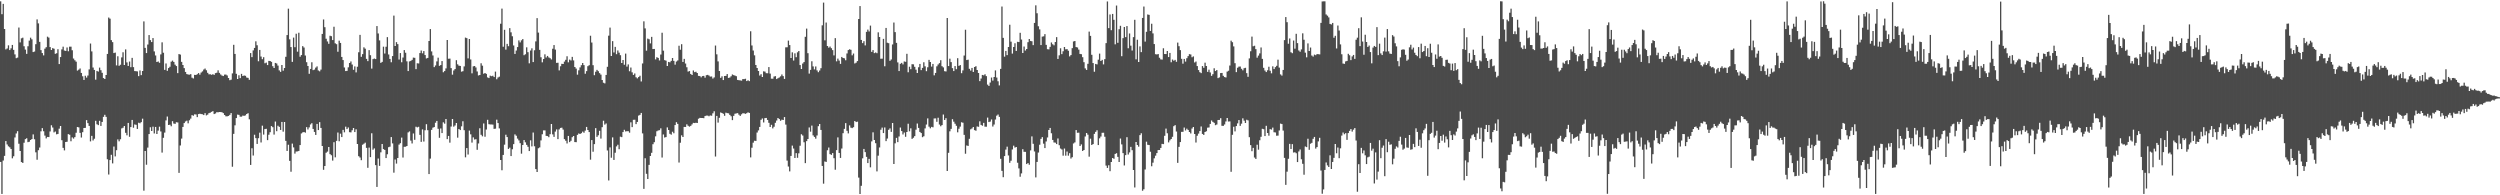 <?xml version="1.0" encoding="UTF-8"?>
<svg xmlns="http://www.w3.org/2000/svg" width="1920" height="150">
  <path d="M0 1.001h1v123.359H0zM1 10.888h1v138.077H1zM2 2.967h1v120.344H2zM3 22.253h1v97.468H3zM4 37.931h1v70.421H4zM5 37.218h1v73.723H5zM6 34.806h1v77.561H6zM7 38.442h1v74.725H7zM8 37.117h1v77.306H8zM9 34.524h1v87.068H9zM10 38.276h1v81.736H10zM11 41.788h1v63.773H11zM12 44.688h1v57.835H12zM13 44.262h1v56.495H13zM14 21.133h1v89.242H14zM15 32.571h1v83.410H15zM16 29.460h1v95.028H16zM17 28.927h1v96.195H17zM18 35.535h1v74.074H18zM19 38.077h1v68.803H19zM20 41.377h1v64.813H20zM21 35.512h1v73.672H21zM22 31.199h1v77.649H22zM23 28.931h1v78.587H23zM24 30.184h1v76.599H24zM25 39.974h1v63.263H25zM26 39.560h1v67.377H26zM27 33.969h1v83.010H27zM28 14.912h1v107.776H28zM29 17.993h1v97.367H29zM30 32.156h1v81.141H30zM31 38.501h1v62.366H31zM32 40.752h1v57.655H32zM33 42.554h1v58.274H33zM34 37.357h1v66.788H34zM35 36.267h1v70.045H35zM36 28.142h1v77.030H36zM37 28.855h1v76.402H37zM38 36.126h1v64.851H38zM39 38.403h1v57.824H39zM40 36.951h1v60.973H40zM41 37.442h1v64.216H41zM42 41.299h1v59.693H42zM43 40.895h1v62.288H43zM44 37.810h1v65.058H44zM45 49.216h1v49.593H45zM46 43.804h1v52.961H46zM47 37.924h1v69.761H47zM48 35.822h1v77.739H48zM49 38.835h1v76.691H49zM50 39.125h1v69.931H50zM51 36.477h1v72.378H51zM52 39.355h1v63.674H52zM53 35.837h1v67.639H53zM54 35.822h1v72.646H54zM55 38.619h1v66.880H55zM56 44.978h1v61.448H56zM57 46.283h1v59.010H57zM58 47.342h1v54.577H58zM59 54.209h1v43.340H59zM60 53.502h1v44.354H60zM61 52.589h1v49.464H61zM62 55.994h1v49.627H62zM63 58.593h1v42.959H63zM64 61.368h1v36.947H64zM65 58.141h1v40.050H65zM66 59.618h1v32.627H66zM67 58.025h1v36.560H67zM68 53.311h1v43.407H68zM69 33.436h1v75.178H69zM70 39.455h1v64.868H70zM71 51.887h1v55.968H71zM72 53.697h1v52.832H72zM73 61.164h1v31.636H73zM74 54.488h1v40.950H74zM75 54.989h1v41.095H75zM76 51.943h1v40.852H76zM77 53.895h1v42.834H77zM78 55.896h1v37.741H78zM79 59.960h1v29.790H79zM80 60.651h1v27.537H80zM81 57.576h1v32.195H81zM82 41.440h1v80.862H82zM83 13.486h1v120.547H83zM84 14.359h1v108.552H84zM85 30.822h1v88.074H85zM86 32.353h1v93.121H86zM87 40.733h1v71.817H87zM88 40.377h1v79.714H88zM89 50.249h1v65.128H89zM90 43.190h1v63.878H90zM91 50.531h1v58.032H91zM92 49.724h1v57.207H92zM93 44.092h1v54.514H93zM94 40.151h1v57.951H94zM95 49.901h1v46.886H95zM96 37.923h1v64.090H96zM97 47.913h1v56.022H97zM98 50.646h1v43.766H98zM99 47.268h1v57.798H99zM100 51.632h1v45.977H100zM101 44.455h1v47.658H101zM102 51.560h1v46.552H102zM103 54.584h1v40.995H103zM104 54.695h1v41.137H104zM105 54.845h1v44.176H105zM106 58.446h1v35.838H106zM107 54.093h1v40.571H107zM108 57.707h1v36.087H108zM109 54.525h1v36.587H109zM110 16.418h1v130.010H110zM111 36.774h1v79.186H111zM112 40.758h1v85.733H112zM113 34.207h1v79.127H113zM114 26.945h1v76.005H114zM115 30.841h1v66.891H115zM116 32.295h1v68.312H116zM117 29.235h1v68.038H117zM118 39.450h1v63.039H118zM119 42.612h1v54.885H119zM120 47.636h1v55.296H120zM121 47.229h1v53.085H121zM122 48.213h1v49.052H122zM123 41.781h1v59.174H123zM124 32.522h1v84.662H124zM125 40.517h1v65.310H125zM126 53.683h1v48.162H126zM127 48.752h1v43.694H127zM128 54.398h1v35.091H128zM129 52.273h1v43.748H129zM130 51.237h1v44.522H130zM131 47.383h1v49.574H131zM132 46.563h1v46.505H132zM133 47.584h1v47.266H133zM134 49.689h1v45.418H134zM135 50.735h1v43.139H135zM136 56.178h1v37.882H136zM137 41.538h1v91.226H137zM138 41.947h1v69.788H138zM139 47.492h1v58.978H139zM140 49.912h1v47.572H140zM141 52.347h1v42.180H141zM142 55.262h1v38.014H142zM143 56.899h1v35.771H143zM144 57.219h1v37.501H144zM145 57.361h1v35.022H145zM146 56.957h1v34.144H146zM147 59.670h1v28.768H147zM148 60.253h1v28.614H148zM149 57.474h1v30.315H149zM150 57.600h1v30.297H150zM151 57.005h1v32.945H151zM152 56.097h1v31.523H152zM153 57.353h1v29.977H153zM154 55.687h1v31.929H154zM155 54.847h1v32.912H155zM156 53.401h1v34.988H156zM157 52.621h1v34.243H157zM158 53.947h1v34.681H158zM159 55.905h1v32.159H159zM160 57.078h1v29.813H160zM161 57.048h1v29.498H161zM162 57.450h1v28.442H162zM163 56.979h1v28.381H163zM164 57.506h1v30.080H164zM165 56.163h1v30.969H165zM166 55.870h1v30.300H166zM167 54.015h1v32.247H167zM168 55.961h1v30.035H168zM169 57.178h1v28.893H169zM170 58.015h1v28.196H170zM171 58.413h1v28.496H171zM172 57.281h1v31.023H172zM173 57.252h1v32.085H173zM174 57.978h1v31.383H174zM175 59.908h1v29.138H175zM176 61.600h1v26.638H176zM177 61.195h1v25.618H177zM178 56.394h1v71.668H178zM179 34.425h1v68.392H179zM180 41.403h1v54.877H180zM181 56.662h1v34.031H181zM182 60.676h1v27.360H182zM183 57.825h1v30.374H183zM184 60.012h1v29.606H184zM185 56.755h1v32.826H185zM186 58.359h1v30.413H186zM187 57.962h1v31.042H187zM188 58.239h1v30.380H188zM189 59.530h1v28.046H189zM190 59.780h1v27.152H190zM191 61.292h1v30.364H191zM192 40.769h1v85.924H192zM193 43.887h1v69.994H193zM194 38.694h1v80.738H194zM195 36.827h1v66.624H195zM196 31.736h1v74.363H196zM197 34.739h1v75.814H197zM198 47.040h1v59.096H198zM199 38.341h1v63.565H199zM200 43.394h1v66.001H200zM201 45.486h1v51.049H201zM202 43.915h1v59.469H202zM203 48.571h1v50.543H203zM204 48.067h1v50.830H204zM205 49.961h1v57.680H205zM206 46.750h1v56.722H206zM207 46.850h1v54.668H207zM208 47.530h1v49.303H208zM209 50.829h1v46.860H209zM210 52.245h1v51.113H210zM211 48.312h1v45.001H211zM212 48.753h1v51.984H212zM213 50.384h1v46.164H213zM214 54.049h1v43.374H214zM215 55.171h1v44.625H215zM216 49.943h1v43.697H216zM217 54.251h1v46.863H217zM218 52.202h1v41.514H218zM219 43.634h1v64.572H219zM220 26.929h1v88.968H220zM221 6.647h1v104.486H221zM222 30.228h1v93.293H222zM223 36.125h1v95.753H223zM224 47.527h1v62.747H224zM225 28.866h1v84.340H225zM226 36.240h1v81.711H226zM227 25.920h1v90.447H227zM228 39.658h1v76.630H228zM229 25.163h1v90.752H229zM230 43.558h1v67.845H230zM231 42.290h1v60.205H231zM232 35.442h1v66.229H232zM233 36.517h1v64.859H233zM234 42.638h1v59.226H234zM235 47.749h1v49.884H235zM236 50.702h1v48.733H236zM237 56.665h1v41.201H237zM238 52.948h1v42.646H238zM239 47.807h1v46.798H239zM240 53.879h1v45.154H240zM241 53.479h1v47.865H241zM242 51.911h1v51.725H242zM243 51.014h1v44.162H243zM244 54.103h1v45.773H244zM245 54.781h1v38.994H245zM246 53.431h1v44.819H246zM247 26.069h1v86.070H247zM248 14.971h1v115.428H248zM249 20.880h1v106.584H249zM250 29.736h1v87.557H250zM251 31.831h1v84.579H251zM252 33.618h1v79.292H252zM253 27.445h1v90.948H253zM254 27.792h1v91.447H254zM255 30.751h1v92.589H255zM256 20.549h1v88.659H256zM257 33.288h1v87.540H257zM258 33.955h1v74.246H258zM259 39.708h1v62.073H259zM260 31.217h1v77.250H260zM261 32.953h1v69.693H261zM262 43.724h1v61.533H262zM263 46.127h1v53.587H263zM264 51.828h1v49.811H264zM265 54.597h1v42.661H265zM266 54.403h1v44.740H266zM267 51.695h1v46.182H267zM268 48.406h1v53.134H268zM269 47.191h1v54.507H269zM270 49.554h1v50.487H270zM271 53.588h1v44.721H271zM272 50.988h1v50.463H272zM273 55.593h1v43.752H273zM274 51.272h1v59.307H274zM275 40.119h1v79.832H275zM276 26.784h1v94.182H276zM277 43.644h1v79.396H277zM278 41.571h1v69.605H278zM279 36.334h1v74.032H279zM280 37.360h1v72.192H280zM281 45.226h1v68.356H281zM282 46.967h1v81.910H282zM283 38.523h1v74.821H283zM284 42.404h1v78.291H284zM285 52.674h1v49.696H285zM286 45.393h1v69.590H286zM287 44.961h1v68.989H287zM288 45.382h1v81.429H288zM289 20.012h1v123.554H289zM290 25.726h1v96.054H290zM291 31.036h1v96.337H291zM292 48.257h1v68.746H292zM293 47.518h1v63.059H293zM294 35.848h1v78.621H294zM295 41.094h1v74.054H295zM296 35.910h1v85.467H296zM297 28.527h1v89.926H297zM298 41.829h1v71.240H298zM299 45.241h1v67.391H299zM300 47.816h1v57.459H300zM301 43.045h1v67.066H301zM302 12.003h1v120.631H302zM303 35.308h1v87.224H303zM304 32.337h1v93.324H304zM305 33.886h1v87.450H305zM306 45.709h1v65.350H306zM307 40.760h1v69.227H307zM308 47.831h1v57.857H308zM309 44.184h1v76.775H309zM310 38.462h1v74.271H310zM311 40.493h1v72.176H311zM312 47.101h1v65.019H312zM313 54.560h1v47.137H313zM314 47.173h1v53.766H314zM315 46.771h1v61.216H315zM316 45.973h1v64.202H316zM317 44.228h1v58.262H317zM318 44.368h1v63.019H318zM319 53.087h1v44.230H319zM320 48.594h1v49.245H320zM321 48.720h1v48.666H321zM322 40.748h1v62.833H322zM323 38.822h1v70.126H323zM324 40.965h1v58.402H324zM325 39.194h1v69.478H325zM326 42.315h1v57.705H326zM327 44.910h1v50.496H327zM328 44.516h1v55.487H328zM329 31.483h1v102.193H329zM330 22.326h1v99.481H330zM331 39.475h1v60.252H331zM332 42.595h1v55.442H332zM333 51.539h1v46.058H333zM334 50.276h1v43.994H334zM335 47.162h1v45.714H335zM336 44.278h1v54.641H336zM337 50.562h1v55.279H337zM338 49.954h1v48.706H338zM339 46.883h1v55.312H339zM340 55.524h1v38.414H340zM341 54.590h1v40.409H341zM342 52.553h1v38.860H342zM343 30.718h1v76.125H343zM344 45.095h1v59.283H344zM345 44.995h1v64.554H345zM346 52.336h1v44.828H346zM347 57.327h1v34.090H347zM348 54.115h1v43.167H348zM349 53.046h1v43.295H349zM350 46.252h1v48.195H350zM351 49.410h1v56.295H351zM352 50.455h1v48.610H352zM353 50.622h1v49.278H353zM354 55.040h1v42.008H354zM355 54.672h1v38.451H355zM356 51.008h1v48.968H356zM357 28.874h1v91.938H357zM358 29.285h1v84.410H358zM359 44.825h1v73.877H359zM360 29.945h1v70.350H360zM361 45.654h1v57.534H361zM362 56.309h1v53.190H362zM363 50.967h1v54.578H363zM364 50.694h1v56.457H364zM365 51.803h1v55.102H365zM366 54.864h1v60.206H366zM367 57.940h1v52.223H367zM368 57.614h1v40.902H368zM369 48.590h1v54.955H369zM370 50.433h1v54.266H370zM371 56.650h1v38.168H371zM372 56.041h1v48.994H372zM373 56.713h1v42.789H373zM374 59.467h1v32.519H374zM375 59.937h1v35.439H375zM376 58.104h1v37.480H376zM377 58.532h1v37.070H377zM378 58.180h1v37.513H378zM379 59.167h1v39.788H379zM380 55.011h1v43.804H380zM381 60.860h1v31.035H381zM382 59.487h1v35.028H382zM383 58.856h1v39.730H383zM384 18.221h1v104.667H384zM385 6.629h1v124.148H385zM386 35.909h1v83.057H386zM387 22.868h1v88.249H387zM388 38.101h1v65.350H388zM389 33.667h1v71.589H389zM390 35.483h1v78.884H390zM391 21.599h1v91.830H391zM392 24.849h1v94.992H392zM393 27.873h1v86.771H393zM394 34.938h1v75.731H394zM395 41.400h1v61.813H395zM396 38.800h1v65.447H396zM397 36.126h1v70.314H397zM398 31.018h1v76.805H398zM399 32.574h1v77.411H399zM400 30.982h1v87.014H400zM401 29.979h1v81.373H401zM402 42.371h1v65.221H402zM403 41.667h1v67.633H403zM404 36.353h1v74.900H404zM405 40.074h1v72.664H405zM406 48.630h1v67.402H406zM407 38.793h1v68.985H407zM408 37.101h1v75.339H408zM409 47.684h1v54.109H409zM410 38.614h1v73.710H410zM411 31.799h1v98.057H411zM412 13.935h1v118.155H412zM413 25.062h1v88.782H413zM414 38.316h1v74.868H414zM415 43.962h1v63.839H415zM416 47.880h1v55.240H416zM417 45.290h1v54.854H417zM418 41.715h1v58.418H418zM419 44.135h1v60.197H419zM420 42.974h1v61.548H420zM421 44.059h1v61.335H421zM422 44.685h1v58.357H422zM423 45.653h1v49.560H423zM424 37.440h1v65.789H424zM425 34.604h1v70.492H425zM426 38.077h1v63.004H426zM427 48.265h1v51.128H427zM428 48.178h1v58.664H428zM429 54.073h1v45.281H429zM430 50.888h1v47.348H430zM431 49.012h1v49.053H431zM432 49.157h1v50.363H432zM433 47.289h1v59.553H433zM434 45.909h1v62.169H434zM435 43.220h1v66.938H435zM436 47.886h1v56.511H436zM437 45.794h1v63.353H437zM438 46.440h1v61.686H438zM439 43.689h1v61.680H439zM440 46.391h1v58.064H440zM441 51.434h1v57.676H441zM442 52.697h1v56.510H442zM443 57.353h1v46.240H443zM444 54.019h1v48.486H444zM445 51.748h1v51.187H445zM446 50.089h1v52.226H446zM447 48.374h1v52.685H447zM448 50.013h1v51.944H448zM449 56.610h1v43.667H449zM450 54.608h1v42.885H450zM451 50.827h1v49.030H451zM452 50.082h1v51.349H452zM453 27.444h1v95.204H453zM454 32.657h1v74.936H454zM455 50.070h1v66.482H455zM456 57.732h1v52.963H456zM457 55.113h1v43.275H457zM458 53.658h1v51.451H458zM459 54.700h1v49.191H459zM460 56.185h1v44.274H460zM461 57.317h1v49.115H461zM462 61.440h1v36.266H462zM463 63.550h1v29.181H463zM464 64.050h1v31.650H464zM465 57.573h1v37.256H465zM466 51.314h1v64.220H466zM467 27.397h1v111.211H467zM468 21.219h1v91.986H468zM469 43.002h1v78.163H469zM470 31.578h1v73.930H470zM471 40.316h1v82.502H471zM472 35.977h1v81.312H472zM473 41.604h1v70.821H473zM474 38.771h1v72.400H474zM475 40.444h1v74.132H475zM476 42.382h1v62.585H476zM477 48.407h1v56.922H477zM478 46.066h1v55.360H478zM479 49.721h1v49.944H479zM480 41.172h1v59.800H480zM481 51.170h1v49.574H481zM482 49.447h1v51.298H482zM483 54.708h1v47.157H483zM484 51.892h1v42.073H484zM485 55.539h1v42.084H485zM486 57.554h1v34.437H486zM487 56.438h1v35.499H487zM488 59.339h1v36.003H488zM489 60.209h1v33.455H489zM490 59.166h1v29.607H490zM491 58.166h1v30.051H491zM492 62.565h1v24.158H492zM493 48.750h1v53.684H493zM494 16.387h1v128.672H494zM495 21.814h1v99.753H495zM496 38.934h1v94.534H496zM497 29.637h1v107.828H497zM498 30.174h1v96.419H498zM499 33.340h1v86.476H499zM500 28.298h1v89.046H500zM501 37.664h1v73.106H501zM502 37.587h1v71.611H502zM503 45.637h1v59.086H503zM504 43.947h1v56.858H504zM505 44.509h1v55.679H505zM506 46.460h1v53.547H506zM507 41.867h1v56.696H507zM508 25.148h1v95.814H508zM509 38.916h1v64.360H509zM510 46.182h1v59.424H510zM511 46.577h1v58.695H511zM512 50.707h1v47.149H512zM513 47.581h1v52.241H513zM514 47.869h1v54.896H514zM515 46.766h1v56.640H515zM516 44.519h1v56.638H516zM517 46.760h1v55.603H517zM518 49.677h1v46.361H518zM519 47.275h1v46.574H519zM520 46.435h1v48.700H520zM521 35.120h1v89.680H521zM522 38.173h1v71.456H522zM523 33.942h1v70.003H523zM524 47.547h1v57.694H524zM525 45.199h1v52.311H525zM526 48.772h1v48.739H526zM527 51.659h1v43.803H527zM528 55.009h1v41.594H528zM529 54.557h1v42.727H529zM530 56.791h1v39.859H530zM531 57.602h1v37.928H531zM532 54.098h1v40.249H532zM533 55.404h1v39.104H533zM534 55.082h1v39.183H534zM535 56.075h1v38.377H535zM536 58.258h1v32.926H536zM537 58.395h1v32.144H537zM538 59.375h1v31.259H538zM539 58.435h1v32.199H539zM540 58.275h1v32.498H540zM541 59.651h1v29.472H541zM542 57.748h1v31.015H542zM543 57.483h1v31.274H543zM544 58.019h1v31.261H544zM545 58.826h1v29.876H545zM546 58.730h1v30.158H546zM547 60.337h1v26.721H547zM548 59.430h1v26.034H548zM549 34.970h1v85.252H549zM550 41.738h1v47.303H550zM551 47.158h1v47.001H551zM552 54.515h1v35.939H552zM553 59.790h1v26.560H553zM554 58.647h1v28.134H554zM555 61.503h1v25.905H555zM556 58.379h1v30.544H556zM557 58.246h1v28.293H557zM558 56.905h1v29.972H558zM559 59.872h1v27.151H559zM560 59.521h1v28.677H560zM561 58.576h1v30.726H561zM562 57.206h1v35.048H562zM563 57.680h1v31.312H563zM564 58.081h1v29.282H564zM565 58.506h1v28.586H565zM566 61.365h1v25.542H566zM567 61.591h1v26.472H567zM568 61.754h1v27.258H568zM569 61.970h1v25.817H569zM570 60.722h1v26.242H570zM571 60.756h1v26.259H571zM572 60.447h1v26.991H572zM573 62.251h1v24.688H573zM574 61.661h1v24.605H574zM575 62.317h1v24.407H575zM576 23.987h1v96.870H576zM577 34.892h1v78.562H577zM578 38.818h1v70.771H578zM579 42.493h1v65.616H579zM580 49.897h1v58.320H580zM581 52.233h1v49.542H581zM582 54.550h1v45.606H582zM583 58.013h1v39.460H583zM584 56.972h1v35.040H584zM585 59.130h1v31.863H585zM586 54.779h1v39.294H586zM587 55.008h1v35.709H587zM588 56.214h1v34.335H588zM589 56.273h1v35.820H589zM590 51.507h1v42.779H590zM591 56.511h1v41.002H591zM592 60.408h1v35.416H592zM593 60.489h1v38.136H593zM594 58.776h1v38.562H594zM595 58.493h1v35.830H595zM596 60.712h1v31.879H596zM597 60.082h1v30.544H597zM598 59.512h1v31.941H598zM599 58.635h1v34.127H599zM600 57.202h1v34.704H600zM601 58.487h1v33.689H601zM602 60.631h1v29.282H602zM603 36.374h1v59.305H603zM604 36.289h1v87.033H604zM605 31.188h1v96.706H605zM606 34.617h1v97.024H606zM607 44.534h1v75.208H607zM608 40.193h1v71.626H608zM609 46.494h1v67.556H609zM610 40.943h1v80.406H610zM611 43.916h1v73.695H611zM612 40.175h1v81.028H612zM613 39.174h1v78.563H613zM614 49.952h1v61.979H614zM615 52.990h1v50.136H615zM616 48.813h1v55.302H616zM617 47.648h1v61.603H617zM618 28.281h1v97.006H618zM619 21.987h1v86.383H619zM620 40.851h1v65.893H620zM621 56.539h1v41.378H621zM622 53.656h1v47.459H622zM623 47.046h1v49.413H623zM624 50.974h1v53.020H624zM625 53.276h1v51.867H625zM626 51.037h1v55.445H626zM627 54.069h1v49.980H627zM628 55.439h1v41.485H628zM629 54.188h1v41.029H629zM630 52.383h1v47.403H630zM631 19.441h1v108.016H631zM632 2.019h1v139.023H632zM633 30.998h1v93.012H633zM634 17.314h1v107.044H634zM635 35.314h1v80.081H635zM636 36.586h1v76.732H636zM637 35.738h1v82.650H637zM638 37.003h1v81.922H638zM639 38.522h1v79.031H639zM640 42.570h1v78.919H640zM641 29.296h1v101.047H641zM642 47.118h1v68.190H642zM643 45.014h1v60.485H643zM644 46.561h1v70.894H644zM645 49.028h1v72.267H645zM646 43.743h1v70.326H646zM647 44.525h1v57.771H647zM648 44.824h1v54.138H648zM649 46.282h1v48.307H649zM650 41.051h1v59.395H650zM651 38.446h1v64.025H651zM652 37.816h1v58.489H652zM653 38.261h1v59.800H653zM654 42.481h1v55.942H654zM655 41.089h1v56.611H655zM656 48.747h1v44.182H656zM657 48.149h1v45.588H657zM658 46.915h1v46.546H658zM659 14.616h1v121.792H659zM660 4.646h1v144.323H660zM661 30.677h1v112.023H661zM662 33.109h1v88.501H662zM663 31.623h1v82.738H663zM664 34.868h1v81.984H664zM665 24.449h1v96.037H665zM666 22.714h1v102.497H666zM667 24.161h1v97.857H667zM668 19.656h1v108.830H668zM669 39.827h1v68.783H669zM670 38.474h1v63.137H670zM671 40.790h1v66.724H671zM672 40.268h1v69.697H672zM673 40.873h1v90.773H673zM674 24.830h1v94.739H674zM675 28.418h1v84.838H675zM676 45.093h1v54.548H676zM677 45.060h1v52.925H677zM678 29.833h1v72.383H678zM679 50.885h1v47.004H679zM680 21.478h1v86.910H680zM681 32.833h1v73.560H681zM682 33.188h1v66.514H682zM683 46.712h1v51.873H683zM684 45.685h1v55.568H684zM685 34.138h1v60.340H685zM686 17.327h1v108.643H686zM687 24.666h1v85.394H687zM688 32.936h1v72.966H688zM689 47.917h1v61.222H689zM690 54.600h1v50.203H690zM691 49.008h1v48.939H691zM692 48.276h1v52.407H692zM693 49.448h1v53.808H693zM694 47.200h1v54.603H694zM695 47.441h1v57.645H695zM696 41.312h1v60.053H696zM697 55.490h1v39.531H697zM698 51.230h1v49.627H698zM699 53.130h1v45.436H699zM700 49.305h1v57.339H700zM701 49.407h1v56.385H701zM702 51.287h1v53.262H702zM703 53.484h1v46.117H703zM704 56.049h1v38.807H704zM705 51.681h1v46.583H705zM706 49.088h1v52.240H706zM707 53.887h1v48.315H707zM708 52.126h1v53.248H708zM709 47.813h1v56.819H709zM710 50.935h1v47.661H710zM711 54.674h1v40.991H711zM712 51.679h1v39.258H712zM713 45.963h1v51.327H713zM714 47.634h1v50.912H714zM715 51.151h1v46.308H715zM716 49.077h1v48.728H716zM717 57.879h1v33.118H717zM718 56.022h1v34.908H718zM719 50.966h1v42.589H719zM720 49.525h1v40.882H720zM721 48.489h1v47.141H721zM722 46.239h1v50.745H722zM723 50.859h1v45.174H723zM724 51.744h1v36.215H724zM725 54.663h1v37.477H725zM726 54.860h1v35.904H726zM727 13.820h1v117.531H727zM728 50.745h1v66.618H728zM729 45.049h1v55.801H729zM730 47.743h1v51.235H730zM731 52.350h1v39.214H731zM732 54.554h1v38.874H732zM733 50.737h1v44.299H733zM734 53.141h1v43.468H734zM735 44.707h1v56.936H735zM736 50.592h1v48.267H736zM737 49.948h1v47.274H737zM738 56.192h1v37.692H738zM739 54.072h1v40.203H739zM740 42.626h1v60.975H740zM741 22.833h1v95.260H741zM742 46.134h1v65.563H742zM743 45.804h1v66.272H743zM744 52.819h1v53.792H744zM745 54.242h1v45.069H745zM746 52.185h1v46.473H746zM747 55.241h1v42.310H747zM748 51.438h1v48.489H748zM749 50.823h1v49.586H749zM750 53.745h1v43.393H750zM751 56.051h1v41.346H751zM752 62.334h1v30.867H752zM753 60.295h1v35.673H753zM754 57.539h1v39.001H754zM755 57.861h1v36.488H755zM756 57.044h1v40.238H756zM757 58.477h1v38.843H757zM758 64.950h1v25.356H758zM759 65.978h1v27.777H759zM760 63.371h1v30.039H760zM761 59.562h1v32.165H761zM762 61.887h1v35.286H762zM763 59.124h1v36.530H763zM764 54.057h1v37.747H764zM765 59.569h1v29.283H765zM766 62.392h1v25.552H766zM767 65.590h1v24.166H767zM768 52.914h1v69.020H768zM769 5.007h1v126.195H769zM770 29.067h1v107.042H770zM771 43.505h1v76.330H771zM772 39.122h1v75.768H772zM773 42.335h1v70.327H773zM774 36.099h1v83.322H774zM775 18.998h1v106.025H775zM776 32.005h1v91.455H776zM777 41.151h1v73.635H777zM778 36.111h1v75.752H778zM779 33.233h1v80.116H779zM780 39.117h1v73.767H780zM781 32.107h1v92.874H781zM782 32.328h1v97.020H782zM783 25.211h1v110.505H783zM784 30.351h1v102.819H784zM785 40.679h1v73.924H785zM786 35.743h1v80.861H786zM787 38.783h1v77.873H787zM788 37.608h1v88.394H788zM789 32.395h1v92.818H789zM790 29.970h1v96.537H790zM791 31.449h1v84.074H791zM792 31.688h1v73.046H792zM793 34.637h1v75.811H793zM794 17.626h1v98.709H794zM795 4.071h1v132.167H795zM796 10.189h1v114.185H796zM797 20.179h1v96.941H797zM798 22.595h1v88.581H798zM799 34.592h1v72.072H799zM800 28.119h1v77.196H800zM801 27.885h1v82.453H801zM802 26.220h1v87.484H802zM803 34.482h1v74.159H803zM804 37.776h1v67.790H804zM805 37.955h1v61.877H805zM806 35.985h1v62.273H806zM807 32.606h1v69.725H807zM808 34.007h1v73.449H808zM809 34.819h1v74.612H809zM810 32.247h1v77.317H810zM811 28.493h1v82.175H811zM812 45.242h1v61.074H812zM813 42.503h1v69.001H813zM814 37.064h1v77.020H814zM815 41.599h1v73.198H815zM816 39.348h1v80.228H816zM817 36.084h1v77.971H817zM818 37.889h1v81.657H818zM819 37.721h1v78.663H819zM820 38.943h1v80.599H820zM821 43.295h1v74.383H821zM822 42.284h1v79.492H822zM823 36.988h1v83.741H823zM824 31.860h1v78.312H824zM825 31.513h1v77.832H825zM826 36.138h1v63.732H826zM827 36.434h1v65.532H827zM828 38.085h1v63.788H828zM829 41.415h1v70.689H829zM830 41.648h1v69.271H830zM831 43.908h1v72.038H831zM832 47.779h1v67.441H832zM833 52.535h1v52.294H833zM834 53.693h1v48.448H834zM835 48.984h1v54.464H835zM836 24.288h1v96.047H836zM837 27.562h1v78.918H837zM838 42.092h1v69.248H838zM839 48.452h1v62.174H839zM840 55.086h1v47.749H840zM841 49.126h1v52.167H841zM842 49.467h1v50.591H842zM843 45.819h1v65.602H843zM844 41.144h1v65.120H844zM845 46.867h1v58.012H845zM846 45.953h1v56.030H846zM847 49.470h1v52.490H847zM848 45.404h1v59.627H848zM849 33.126h1v94.074H849zM850 1.122h1v127.829H850zM851 21.602h1v105.305H851zM852 11.114h1v120.391H852zM853 23.207h1v101.228H853zM854 10.716h1v110.639H854zM855 15.221h1v106.748H855zM856 34.049h1v84.154H856zM857 4.257h1v113.375H857zM858 32.853h1v87.601H858zM859 22.428h1v102.006H859zM860 19.806h1v86.604H860zM861 43.171h1v67.711H861zM862 29.275h1v88.346H862zM863 20.734h1v106.325H863zM864 28.538h1v90.613H864zM865 20.015h1v85.339H865zM866 37.074h1v81.600H866zM867 25.716h1v91.309H867zM868 35.060h1v77.711H868zM869 38.818h1v76.532H869zM870 28.535h1v102.008H870zM871 15.193h1v128.794H871zM872 45.549h1v63.499H872zM873 30.515h1v80.852H873zM874 47.621h1v65.012H874zM875 35.627h1v68.139H875zM876 40.050h1v62.315H876zM877 13.751h1v132.723H877zM878 5.042h1v140.326H878zM879 31.939h1v98.216H879zM880 24.430h1v84.393H880zM881 11.116h1v100.069H881zM882 11.416h1v99.998H882zM883 23.748h1v92.759H883zM884 18.252h1v109.460H884zM885 25.667h1v99.248H885zM886 33.858h1v87.738H886zM887 41.648h1v77.917H887zM888 41.816h1v75.724H888zM889 41.505h1v73.747H889zM890 44.341h1v70.861H890zM891 45.608h1v68.021H891zM892 45.772h1v64.736H892zM893 37.074h1v73.627H893zM894 41.459h1v62.854H894zM895 41.543h1v57.208H895zM896 39.160h1v63.181H896zM897 43.838h1v65.542H897zM898 40.676h1v67.082H898zM899 47.820h1v58.922H899zM900 45.720h1v59.326H900zM901 46.660h1v50.268H901zM902 45.987h1v50.123H902zM903 47.471h1v53.556H903zM904 32.738h1v92.345H904zM905 35.497h1v77.287H905zM906 38.484h1v70.638H906zM907 45.168h1v56.111H907zM908 48.881h1v52.323H908zM909 45.272h1v52.677H909zM910 47.294h1v52.907H910zM911 44.672h1v54.134H911zM912 43.118h1v56.653H912zM913 41.573h1v59.809H913zM914 41.833h1v60.689H914zM915 43.995h1v54.724H915zM916 43.329h1v54.185H916zM917 47.979h1v54.953H917zM918 47.242h1v62.239H918zM919 50.750h1v53.473H919zM920 53.813h1v48.785H920zM921 55.454h1v45.195H921zM922 56.172h1v40.946H922zM923 50.750h1v52.112H923zM924 52.047h1v51.580H924zM925 48.146h1v53.238H925zM926 50.701h1v50.134H926zM927 55.217h1v42.833H927zM928 53.491h1v44.385H928zM929 55.661h1v39.530H929zM930 58.274h1v34.255H930zM931 56.982h1v36.598H931zM932 52.415h1v41.921H932zM933 54.580h1v41.554H933zM934 53.834h1v41.793H934zM935 60.022h1v32.119H935zM936 59.441h1v32.654H936zM937 56.128h1v34.658H937zM938 56.016h1v40.585H938zM939 58.224h1v38.465H939zM940 59.179h1v36.430H940zM941 59.476h1v33.814H941zM942 54.978h1v35.655H942zM943 54.329h1v39.034H943zM944 50.339h1v42.882H944zM945 31.232h1v100.706H945zM946 32.426h1v71.109H946zM947 35.625h1v61.693H947zM948 48.522h1v52.370H948zM949 55.409h1v41.400H949zM950 52.020h1v42.742H950zM951 51.152h1v41.073H951zM952 51.096h1v45.574H952zM953 52.842h1v42.129H953zM954 54.001h1v36.876H954zM955 52.356h1v40.319H955zM956 52.053h1v42.408H956zM957 56.167h1v35.783H957zM958 58.991h1v33.481H958zM959 44.825h1v60.521H959zM960 39.356h1v72.104H960zM961 28.088h1v88.012H961zM962 35.556h1v77.987H962zM963 35.104h1v85.873H963zM964 37.759h1v84.304H964zM965 44.274h1v66.897H965zM966 42.677h1v72.260H966zM967 41.006h1v66.738H967zM968 36.429h1v68.635H968zM969 45.214h1v53.710H969zM970 52.078h1v47.149H970zM971 54.179h1v50.329H971zM972 55.365h1v41.255H972zM973 53.978h1v48.179H973zM974 51.274h1v52.901H974zM975 54.344h1v44.817H975zM976 56.307h1v43.218H976zM977 50.953h1v47.044H977zM978 53.059h1v48.513H978zM979 51.537h1v50.219H979zM980 50.530h1v53.703H980zM981 45.827h1v58.297H981zM982 51.913h1v48.281H982zM983 57.121h1v37.801H983zM984 58.050h1v37.212H984zM985 53.705h1v46.618H985zM986 30.826h1v90.426H986zM987 13.097h1v128.896H987zM988 17.070h1v114.777H988zM989 33.580h1v88.354H989zM990 29.546h1v80.958H990zM991 40.154h1v74.255H991zM992 40.841h1v69.845H992zM993 31.135h1v85.996H993zM994 37.379h1v79.582H994zM995 25.975h1v91.738H995zM996 33.146h1v91.314H996zM997 38.772h1v77.556H997zM998 39.714h1v75.050H998zM999 37.928h1v84.366H999zM1000 25.577h1v100.213H1000zM1001 30.521h1v103.649H1001zM1002 40.431h1v72.054H1002zM1003 44.027h1v68.989H1003zM1004 33.308h1v73.239H1004zM1005 39.150h1v75.884H1005zM1006 36.523h1v73.872H1006zM1007 42.625h1v67.121H1007zM1008 43.487h1v63.093H1008zM1009 41.951h1v63.202H1009zM1010 42.381h1v71.751H1010zM1011 41.547h1v71.408H1011zM1012 41.647h1v66.962H1012zM1013 41.803h1v64.012H1013zM1014 17.583h1v113.382H1014zM1015 1.140h1v147.624H1015zM1016 1.025h1v144.423H1016zM1017 1.023h1v129.500H1017zM1018 11.092h1v113.670H1018zM1019 12.047h1v115.000H1019zM1020 13.383h1v114.886H1020zM1021 18.358h1v100.944H1021zM1022 18.774h1v111.032H1022zM1023 17.635h1v106.756H1023zM1024 29.005h1v92.237H1024zM1025 27.478h1v83.139H1025zM1026 37.235h1v80.473H1026zM1027 19.611h1v93.704H1027zM1028 23.426h1v98.047H1028zM1029 34.106h1v79.798H1029zM1030 41.672h1v62.483H1030zM1031 48.770h1v52.993H1031zM1032 49.058h1v54.059H1032zM1033 47.166h1v55.091H1033zM1034 46.772h1v60.626H1034zM1035 41.304h1v60.895H1035zM1036 42.438h1v58.081H1036zM1037 46.181h1v52.957H1037zM1038 43.332h1v57.762H1038zM1039 42.200h1v57.376H1039zM1040 45.210h1v53.158H1040zM1041 30.519h1v77.403H1041zM1042 28.924h1v118.341H1042zM1043 21.668h1v104.459H1043zM1044 35.431h1v97.457H1044zM1045 13.310h1v100.267H1045zM1046 31.914h1v85.869H1046zM1047 42.052h1v73.494H1047zM1048 26.684h1v92.607H1048zM1049 32.277h1v93.714H1049zM1050 36.067h1v84.751H1050zM1051 34.980h1v85.334H1051zM1052 39.969h1v69.814H1052zM1053 48.619h1v67.087H1053zM1054 36.550h1v77.617H1054zM1055 35.254h1v105.631H1055zM1056 36.011h1v81.009H1056zM1057 20.841h1v117.104H1057zM1058 42.336h1v89.433H1058zM1059 33.551h1v74.146H1059zM1060 41.024h1v80.458H1060zM1061 42.273h1v71.207H1061zM1062 39.405h1v72.359H1062zM1063 28.872h1v106.428H1063zM1064 39.639h1v67.217H1064zM1065 22.321h1v94.571H1065zM1066 39.438h1v69.421H1066zM1067 41.142h1v70.078H1067zM1068 41.403h1v69.428H1068zM1069 26.993h1v99.218H1069zM1070 28.077h1v93.804H1070zM1071 33.238h1v81.026H1071zM1072 35.627h1v76.823H1072zM1073 46.929h1v66.351H1073zM1074 50.905h1v57.284H1074zM1075 44.098h1v60.920H1075zM1076 38.243h1v72.807H1076zM1077 37.821h1v77.162H1077zM1078 38.091h1v76.032H1078zM1079 42.095h1v63.829H1079zM1080 46.665h1v66.605H1080zM1081 45.701h1v67.818H1081zM1082 36.375h1v67.315H1082zM1083 34.376h1v80.619H1083zM1084 37.992h1v76.625H1084zM1085 36.578h1v73.919H1085zM1086 40.478h1v72.535H1086zM1087 42.263h1v56.307H1087zM1088 43.139h1v58.193H1088zM1089 36.147h1v75.915H1089zM1090 44.766h1v62.494H1090zM1091 33.524h1v79.935H1091zM1092 39.990h1v62.423H1092zM1093 39.189h1v60.816H1093zM1094 35.266h1v63.399H1094zM1095 43.150h1v51.983H1095zM1096 37.008h1v98.024H1096zM1097 43.794h1v63.901H1097zM1098 33.605h1v69.199H1098zM1099 40.500h1v61.497H1099zM1100 49.930h1v43.708H1100zM1101 51.486h1v54.175H1101zM1102 41.847h1v62.277H1102zM1103 45.100h1v55.311H1103zM1104 34.090h1v80.507H1104zM1105 43.462h1v66.308H1105zM1106 42.995h1v61.455H1106zM1107 44.407h1v63.682H1107zM1108 50.603h1v52.840H1108zM1109 51.103h1v58.407H1109zM1110 45.989h1v58.807H1110zM1111 45.839h1v61.123H1111zM1112 48.281h1v64.930H1112zM1113 48.787h1v51.729H1113zM1114 53.935h1v49.915H1114zM1115 48.839h1v58.669H1115zM1116 54.445h1v48.794H1116zM1117 48.420h1v55.671H1117zM1118 53.892h1v47.173H1118zM1119 53.095h1v45.491H1119zM1120 61.359h1v31.466H1120zM1121 63.792h1v21.851H1121zM1122 64.710h1v26.597H1122zM1123 37.731h1v69.046H1123zM1124 21.638h1v116.833H1124zM1125 38.314h1v84.883H1125zM1126 28.604h1v106.574H1126zM1127 47.437h1v77.248H1127zM1128 40.827h1v75.799H1128zM1129 48.193h1v58.216H1129zM1130 45.929h1v57.999H1130zM1131 38.159h1v65.005H1131zM1132 42.243h1v62.928H1132zM1133 47.005h1v60.601H1133zM1134 50.623h1v51.829H1134zM1135 52.846h1v45.170H1135zM1136 46.375h1v60.321H1136zM1137 47.086h1v51.024H1137zM1138 27.507h1v94.047H1138zM1139 37.541h1v71.272H1139zM1140 40.999h1v58.131H1140zM1141 44.613h1v51.312H1141zM1142 46.781h1v54.610H1142zM1143 52.234h1v43.839H1143zM1144 45.760h1v61.070H1144zM1145 45.241h1v64.155H1145zM1146 50.892h1v50.526H1146zM1147 50.335h1v49.536H1147zM1148 55.074h1v39.748H1148zM1149 59.400h1v41.111H1149zM1150 58.204h1v33.511H1150zM1151 29.851h1v99.372H1151zM1152 0.983h1v143.777H1152zM1153 1.091h1v145.800H1153zM1154 14.727h1v124.961H1154zM1155 22.717h1v117.329H1155zM1156 31.884h1v100.073H1156zM1157 15.082h1v108.042H1157zM1158 16.354h1v102.596H1158zM1159 9.790h1v109.196H1159zM1160 6.666h1v110.239H1160zM1161 13.105h1v97.667H1161zM1162 26.138h1v78.750H1162zM1163 24.088h1v78.050H1163zM1164 26.244h1v78.475H1164zM1165 15.153h1v93.228H1165zM1166 21.146h1v86.892H1166zM1167 32.138h1v80.252H1167zM1168 36.566h1v76.065H1168zM1169 37.733h1v64.564H1169zM1170 34.864h1v68.409H1170zM1171 37.483h1v67.928H1171zM1172 23.407h1v81.251H1172zM1173 29.357h1v74.046H1173zM1174 28.778h1v77.694H1174zM1175 34.560h1v67.750H1175zM1176 34.613h1v76.503H1176zM1177 37.726h1v72.397H1177zM1178 38.498h1v74.918H1178zM1179 12.841h1v115.877H1179zM1180 25.122h1v95.878H1180zM1181 16.417h1v100.802H1181zM1182 27.088h1v89.610H1182zM1183 37.325h1v75.306H1183zM1184 37.259h1v79.362H1184zM1185 36.839h1v88.408H1185zM1186 32.441h1v102.676H1186zM1187 36.733h1v102.408H1187zM1188 35.643h1v99.817H1188zM1189 41.417h1v80.919H1189zM1190 46.634h1v69.252H1190zM1191 46.409h1v63.939H1191zM1192 38.025h1v78.513H1192zM1193 37.750h1v78.647H1193zM1194 34.118h1v83.414H1194zM1195 36.900h1v81.153H1195zM1196 52.013h1v54.810H1196zM1197 54.906h1v50.923H1197zM1198 53.970h1v50.339H1198zM1199 52.110h1v56.330H1199zM1200 48.086h1v60.930H1200zM1201 48.942h1v57.502H1201zM1202 46.902h1v58.367H1202zM1203 46.301h1v52.673H1203zM1204 49.285h1v46.604H1204zM1205 46.108h1v55.545H1205zM1206 37.859h1v72.381H1206zM1207 39.635h1v63.366H1207zM1208 35.649h1v70.970H1208zM1209 40.809h1v65.080H1209zM1210 42.106h1v63.128H1210zM1211 47.122h1v57.571H1211zM1212 43.202h1v64.946H1212zM1213 41.512h1v61.019H1213zM1214 42.413h1v58.354H1214zM1215 41.435h1v54.405H1215zM1216 46.838h1v48.147H1216zM1217 54.534h1v37.271H1217zM1218 52.786h1v49.249H1218zM1219 45.218h1v56.823H1219zM1220 22.391h1v98.128H1220zM1221 40.749h1v61.906H1221zM1222 35.782h1v77.081H1222zM1223 46.601h1v60.664H1223zM1224 50.720h1v51.794H1224zM1225 51.000h1v53.966H1225zM1226 47.564h1v57.071H1226zM1227 43.829h1v75.620H1227zM1228 38.953h1v72.971H1228zM1229 45.827h1v61.955H1229zM1230 51.568h1v51.739H1230zM1231 50.827h1v55.266H1231zM1232 48.081h1v64.101H1232zM1233 39.929h1v67.603H1233zM1234 19.332h1v129.511H1234zM1235 17.210h1v116.447H1235zM1236 29.993h1v94.048H1236zM1237 22.975h1v95.360H1237zM1238 34.273h1v76.546H1238zM1239 30.352h1v83.786H1239zM1240 39.779h1v73.775H1240zM1241 39.238h1v75.114H1241zM1242 36.608h1v69.440H1242zM1243 44.929h1v64.246H1243zM1244 48.085h1v62.600H1244zM1245 38.210h1v65.158H1245zM1246 44.367h1v58.254H1246zM1247 38.215h1v70.670H1247zM1248 39.530h1v69.232H1248zM1249 40.881h1v67.668H1249zM1250 37.697h1v76.441H1250zM1251 36.459h1v65.362H1251zM1252 39.272h1v70.094H1252zM1253 34.590h1v73.849H1253zM1254 33.034h1v87.155H1254zM1255 30.608h1v97.782H1255zM1256 33.971h1v66.841H1256zM1257 44.026h1v63.950H1257zM1258 37.234h1v73.136H1258zM1259 41.852h1v70.679H1259zM1260 47.564h1v58.059H1260zM1261 22.705h1v92.289H1261zM1262 23.361h1v114.003H1262zM1263 37.437h1v73.567H1263zM1264 38.476h1v76.296H1264zM1265 43.060h1v64.734H1265zM1266 48.560h1v60.804H1266zM1267 42.471h1v70.772H1267zM1268 33.163h1v92.437H1268zM1269 30.890h1v87.538H1269zM1270 31.479h1v76.339H1270zM1271 36.494h1v63.590H1271zM1272 42.371h1v63.639H1272zM1273 40.488h1v69.439H1273zM1274 45.189h1v65.520H1274zM1275 45.066h1v57.694H1275zM1276 47.743h1v61.139H1276zM1277 42.960h1v62.837H1277zM1278 45.238h1v58.030H1278zM1279 43.426h1v59.376H1279zM1280 41.486h1v59.917H1280zM1281 40.024h1v63.105H1281zM1282 43.321h1v57.171H1282zM1283 45.410h1v53.627H1283zM1284 42.946h1v56.048H1284zM1285 44.355h1v55.582H1285zM1286 41.878h1v55.193H1286zM1287 46.485h1v46.751H1287zM1288 40.921h1v79.937H1288zM1289 35.524h1v73.977H1289zM1290 37.897h1v74.621H1290zM1291 44.753h1v63.187H1291zM1292 42.303h1v60.592H1292zM1293 47.217h1v55.784H1293zM1294 47.066h1v65.180H1294zM1295 45.435h1v63.672H1295zM1296 43.842h1v61.124H1296zM1297 45.167h1v61.556H1297zM1298 48.276h1v56.061H1298zM1299 45.895h1v55.482H1299zM1300 44.842h1v54.292H1300zM1301 47.170h1v50.394H1301zM1302 43.565h1v53.594H1302zM1303 41.064h1v57.339H1303zM1304 46.802h1v52.886H1304zM1305 47.784h1v49.497H1305zM1306 50.022h1v44.368H1306zM1307 50.993h1v43.852H1307zM1308 49.517h1v43.789H1308zM1309 47.928h1v45.658H1309zM1310 49.882h1v45.609H1310zM1311 48.672h1v50.879H1311zM1312 46.896h1v55.177H1312zM1313 50.821h1v48.856H1313zM1314 51.820h1v46.757H1314zM1315 51.402h1v46.545H1315zM1316 52.481h1v42.697H1316zM1317 56.323h1v40.455H1317zM1318 53.291h1v44.693H1318zM1319 52.182h1v44.272H1319zM1320 55.016h1v40.087H1320zM1321 52.061h1v41.424H1321zM1322 50.921h1v43.763H1322zM1323 52.478h1v42.812H1323zM1324 51.940h1v46.811H1324zM1325 52.054h1v49.237H1325zM1326 56.005h1v40.020H1326zM1327 51.692h1v42.343H1327zM1328 50.859h1v40.273H1328zM1329 38.331h1v90.653H1329zM1330 38.308h1v63.020H1330zM1331 37.283h1v62.294H1331zM1332 49.265h1v47.060H1332zM1333 53.781h1v42.486H1333zM1334 55.548h1v36.984H1334zM1335 57.999h1v34.435H1335zM1336 54.874h1v39.119H1336zM1337 56.306h1v32.796H1337zM1338 56.585h1v33.166H1338zM1339 57.318h1v34.139H1339zM1340 58.515h1v33.206H1340zM1341 61.348h1v31.419H1341zM1342 60.045h1v34.570H1342zM1343 35.150h1v71.020H1343zM1344 15.191h1v99.297H1344zM1345 38.579h1v84.545H1345zM1346 31.204h1v92.261H1346zM1347 36.372h1v83.766H1347zM1348 44.198h1v75.340H1348zM1349 41.145h1v70.266H1349zM1350 38.966h1v68.041H1350zM1351 50.409h1v49.056H1351zM1352 54.560h1v48.419H1352zM1353 50.961h1v50.126H1353zM1354 49.739h1v53.750H1354zM1355 54.651h1v49.564H1355zM1356 57.449h1v38.849H1356zM1357 52.617h1v51.584H1357zM1358 58.842h1v34.881H1358zM1359 56.738h1v41.494H1359zM1360 52.577h1v44.469H1360zM1361 55.542h1v42.385H1361zM1362 54.905h1v43.135H1362zM1363 50.081h1v48.688H1363zM1364 40.534h1v58.708H1364zM1365 42.799h1v64.023H1365zM1366 52.306h1v55.449H1366zM1367 48.343h1v57.608H1367zM1368 46.780h1v60.756H1368zM1369 48.272h1v62.609H1369zM1370 16.671h1v88.470H1370zM1371 22.271h1v111.990H1371zM1372 1.081h1v136.623H1372zM1373 19.564h1v109.338H1373zM1374 26.795h1v90.482H1374zM1375 32.324h1v86.943H1375zM1376 22.025h1v103.248H1376zM1377 18.238h1v113.992H1377zM1378 20.519h1v114.828H1378zM1379 12.809h1v122.325H1379zM1380 23.877h1v99.591H1380zM1381 30.239h1v104.708H1381zM1382 29.772h1v83.271H1382zM1383 36.490h1v83.938H1383zM1384 28.963h1v104.640H1384zM1385 28.105h1v93.285H1385zM1386 15.591h1v116.619H1386zM1387 32.143h1v100.805H1387zM1388 44.385h1v67.549H1388zM1389 45.491h1v60.601H1389zM1390 44.334h1v69.441H1390zM1391 31.678h1v79.476H1391zM1392 39.283h1v83.617H1392zM1393 32.167h1v80.098H1393zM1394 43.090h1v68.146H1394zM1395 39.287h1v64.103H1395zM1396 45.174h1v62.817H1396zM1397 43.419h1v64.731H1397zM1398 1.101h1v122.198H1398zM1399 20.757h1v101.489H1399zM1400 0.997h1v143.032H1400zM1401 2.814h1v132.380H1401zM1402 19.145h1v102.332H1402zM1403 22.043h1v104.038H1403zM1404 23.935h1v110.718H1404zM1405 29.153h1v101.514H1405zM1406 28.885h1v93.948H1406zM1407 37.472h1v82.540H1407zM1408 42.003h1v73.870H1408zM1409 41.210h1v73.285H1409zM1410 38.848h1v77.574H1410zM1411 44.591h1v66.985H1411zM1412 36.436h1v70.143H1412zM1413 22.774h1v84.613H1413zM1414 36.872h1v62.193H1414zM1415 47.430h1v46.968H1415zM1416 48.396h1v46.595H1416zM1417 48.352h1v51.471H1417zM1418 44.470h1v59.491H1418zM1419 49.716h1v57.364H1419zM1420 51.597h1v53.071H1420zM1421 53.699h1v46.712H1421zM1422 52.847h1v44.791H1422zM1423 47.766h1v55.868H1423zM1424 46.138h1v49.282H1424zM1425 42.845h1v58.035H1425zM1426 34.321h1v89.233H1426zM1427 11.752h1v124.778H1427zM1428 32.585h1v112.250H1428zM1429 30.479h1v96.424H1429zM1430 21.316h1v103.123H1430zM1431 10.705h1v112.194H1431zM1432 12.637h1v117.724H1432zM1433 9.362h1v135.019H1433zM1434 22.800h1v103.011H1434zM1435 10.431h1v119.444H1435zM1436 33.521h1v87.100H1436zM1437 31.439h1v89.013H1437zM1438 23.812h1v91.992H1438zM1439 35.027h1v76.903H1439zM1440 18.191h1v130.745H1440zM1441 6.937h1v108.664H1441zM1442 35.798h1v86.725H1442zM1443 31.990h1v81.558H1443zM1444 36.122h1v74.257H1444zM1445 32.021h1v78.604H1445zM1446 19.496h1v109.275H1446zM1447 14.305h1v111.882H1447zM1448 23.546h1v89.801H1448zM1449 29.969h1v85.471H1449zM1450 26.383h1v83.770H1450zM1451 33.185h1v79.524H1451zM1452 31.942h1v77.893H1452zM1453 1.680h1v127.223H1453zM1454 29.979h1v98.684H1454zM1455 19.903h1v108.615H1455zM1456 20.611h1v105.839H1456zM1457 20.207h1v79.016H1457zM1458 26.955h1v86.892H1458zM1459 36.811h1v67.636H1459zM1460 24.360h1v82.163H1460zM1461 21.860h1v89.827H1461zM1462 26.570h1v88.326H1462zM1463 34.689h1v71.972H1463zM1464 39.850h1v58.105H1464zM1465 32.841h1v67.763H1465zM1466 38.023h1v67.743H1466zM1467 38.979h1v71.733H1467zM1468 33.546h1v72.564H1468zM1469 27.303h1v85.144H1469zM1470 43.342h1v54.911H1470zM1471 47.504h1v55.839H1471zM1472 39.368h1v60.828H1472zM1473 46.551h1v65.046H1473zM1474 32.003h1v73.377H1474zM1475 32.283h1v80.384H1475zM1476 47.456h1v66.790H1476zM1477 37.751h1v59.928H1477zM1478 48.965h1v55.253H1478zM1479 48.933h1v55.325H1479zM1480 47.540h1v59.249H1480zM1481 40.758h1v78.458H1481zM1482 26.805h1v99.492H1482zM1483 45.543h1v70.018H1483zM1484 50.923h1v54.684H1484zM1485 47.156h1v52.203H1485zM1486 52.030h1v62.407H1486zM1487 55.946h1v49.078H1487zM1488 48.560h1v64.544H1488zM1489 48.901h1v58.837H1489zM1490 52.192h1v54.311H1490zM1491 51.680h1v51.393H1491zM1492 57.897h1v42.635H1492zM1493 57.962h1v42.217H1493zM1494 54.811h1v65.742H1494zM1495 42.530h1v62.345H1495zM1496 45.171h1v65.069H1496zM1497 51.638h1v50.340H1497zM1498 56.594h1v40.382H1498zM1499 62.401h1v33.090H1499zM1500 55.616h1v39.385H1500zM1501 51.098h1v53.615H1501zM1502 51.132h1v49.272H1502zM1503 47.556h1v46.009H1503zM1504 45.833h1v49.479H1504zM1505 54.451h1v39.172H1505zM1506 54.315h1v37.144H1506zM1507 46.528h1v61.461H1507zM1508 38.730h1v78.585H1508zM1509 44.587h1v71.461H1509zM1510 43.635h1v55.642H1510zM1511 41.928h1v64.599H1511zM1512 50.176h1v47.213H1512zM1513 49.973h1v46.032H1513zM1514 51.463h1v44.509H1514zM1515 47.271h1v58.104H1515zM1516 42.701h1v64.793H1516zM1517 53.330h1v47.764H1517zM1518 38.503h1v58.365H1518zM1519 50.917h1v42.345H1519zM1520 59.927h1v31.754H1520zM1521 50.568h1v46.271H1521zM1522 51.991h1v43.420H1522zM1523 49.202h1v44.158H1523zM1524 54.658h1v34.585H1524zM1525 56.292h1v35.747H1525zM1526 59.120h1v32.355H1526zM1527 55.705h1v35.799H1527zM1528 48.018h1v79.408H1528zM1529 31.377h1v77.286H1529zM1530 45.140h1v56.651H1530zM1531 50.700h1v44.755H1531zM1532 53.939h1v39.349H1532zM1533 61.033h1v29.259H1533zM1534 62.231h1v29.205H1534zM1535 34.261h1v78.762H1535zM1536 1.226h1v126.491H1536zM1537 23.362h1v88.904H1537zM1538 35.207h1v81.156H1538zM1539 37.355h1v71.376H1539zM1540 36.761h1v79.187H1540zM1541 40.917h1v66.699H1541zM1542 44.396h1v63.931H1542zM1543 42.841h1v71.522H1543zM1544 48.917h1v57.286H1544zM1545 42.334h1v63.371H1545zM1546 46.330h1v52.681H1546zM1547 49.382h1v54.537H1547zM1548 47.881h1v52.943H1548zM1549 46.386h1v57.402H1549zM1550 45.175h1v55.613H1550zM1551 45.720h1v54.613H1551zM1552 51.717h1v51.503H1552zM1553 53.741h1v46.196H1553zM1554 55.983h1v40.706H1554zM1555 49.507h1v51.740H1555zM1556 46.516h1v53.687H1556zM1557 46.784h1v55.560H1557zM1558 47.559h1v62.441H1558zM1559 47.613h1v56.522H1559zM1560 51.800h1v47.567H1560zM1561 48.100h1v52.265H1561zM1562 48.004h1v70.421H1562zM1563 49.194h1v57.879H1563zM1564 43.531h1v59.133H1564zM1565 40.588h1v58.855H1565zM1566 47.846h1v46.451H1566zM1567 55.242h1v45.250H1567zM1568 45.213h1v61.600H1568zM1569 41.123h1v68.356H1569zM1570 41.479h1v66.966H1570zM1571 43.367h1v58.901H1571zM1572 39.921h1v61.423H1572zM1573 39.585h1v62.061H1573zM1574 42.808h1v49.794H1574zM1575 46.287h1v49.542H1575zM1576 40.777h1v61.020H1576zM1577 35.095h1v64.835H1577zM1578 39.188h1v62.944H1578zM1579 42.906h1v54.916H1579zM1580 53.427h1v41.982H1580zM1581 49.693h1v45.646H1581zM1582 52.094h1v47.190H1582zM1583 52.016h1v51.681H1583zM1584 48.509h1v50.490H1584zM1585 50.297h1v48.162H1585zM1586 49.279h1v47.796H1586zM1587 57.055h1v42.974H1587zM1588 55.063h1v42.106H1588zM1589 60.004h1v33.192H1589zM1590 54.375h1v40.466H1590zM1591 51.784h1v46.138H1591zM1592 49.683h1v52.239H1592zM1593 48.565h1v53.150H1593zM1594 50.008h1v50.537H1594zM1595 50.402h1v49.159H1595zM1596 57.342h1v40.373H1596zM1597 51.519h1v46.810H1597zM1598 51.287h1v50.368H1598zM1599 43.767h1v61.093H1599zM1600 48.038h1v54.774H1600zM1601 54.358h1v46.667H1601zM1602 51.296h1v46.266H1602zM1603 49.240h1v51.807H1603zM1604 52.396h1v49.618H1604zM1605 51.873h1v45.557H1605zM1606 53.054h1v46.631H1606zM1607 57.422h1v36.954H1607zM1608 61.891h1v25.210H1608zM1609 59.723h1v31.141H1609zM1610 61.175h1v29.478H1610zM1611 59.591h1v31.550H1611zM1612 56.403h1v37.452H1612zM1613 54.623h1v44.774H1613zM1614 58.177h1v39.501H1614zM1615 58.173h1v30.657H1615zM1616 59.687h1v30.355H1616zM1617 50.095h1v62.527H1617zM1618 29.210h1v92.016H1618zM1619 11.414h1v132.609H1619zM1620 17.656h1v118.968H1620zM1621 26.195h1v109.367H1621zM1622 30.874h1v93.391H1622zM1623 27.085h1v92.326H1623zM1624 34.116h1v86.069H1624zM1625 40.046h1v75.674H1625zM1626 41.879h1v77.038H1626zM1627 28.553h1v83.789H1627zM1628 35.323h1v70.844H1628zM1629 36.757h1v73.371H1629zM1630 29.020h1v81.956H1630zM1631 30.126h1v80.729H1631zM1632 39.026h1v72.783H1632zM1633 38.158h1v73.054H1633zM1634 42.668h1v66.337H1634zM1635 42.948h1v61.752H1635zM1636 48.642h1v59.176H1636zM1637 46.969h1v61.709H1637zM1638 48.884h1v50.688H1638zM1639 44.416h1v67.333H1639zM1640 44.079h1v65.620H1640zM1641 44.987h1v58.791H1641zM1642 50.024h1v50.710H1642zM1643 41.524h1v61.281H1643zM1644 43.645h1v76.856H1644zM1645 24.172h1v106.475H1645zM1646 19.093h1v129.840H1646zM1647 40.310h1v92.390H1647zM1648 32.532h1v112.285H1648zM1649 51.318h1v61.068H1649zM1650 40.250h1v92.820H1650zM1651 41.746h1v74.691H1651zM1652 35.432h1v81.697H1652zM1653 38.418h1v90.062H1653zM1654 47.800h1v66.379H1654zM1655 35.694h1v80.589H1655zM1656 48.819h1v60.973H1656zM1657 45.538h1v65.728H1657zM1658 39.557h1v83.149H1658zM1659 49.064h1v57.077H1659zM1660 45.532h1v81.432H1660zM1661 40.801h1v76.023H1661zM1662 41.897h1v65.649H1662zM1663 40.139h1v72.691H1663zM1664 38.914h1v61.613H1664zM1665 38.901h1v78.995H1665zM1666 31.597h1v85.495H1666zM1667 32.057h1v86.521H1667zM1668 28.212h1v106.575H1668zM1669 35.616h1v72.312H1669zM1670 36.211h1v72.997H1670zM1671 31.569h1v78.427H1671zM1672 34.018h1v80.695H1672zM1673 35.330h1v68.660H1673zM1674 32.963h1v77.380H1674zM1675 29.426h1v85.082H1675zM1676 39.958h1v66.154H1676zM1677 39.047h1v68.501H1677zM1678 39.420h1v66.914H1678zM1679 33.015h1v83.494H1679zM1680 29.783h1v84.915H1680zM1681 18.723h1v92.185H1681zM1682 35.530h1v73.936H1682zM1683 44.104h1v56.943H1683zM1684 37.576h1v70.660H1684zM1685 31.674h1v72.525H1685zM1686 36.440h1v74.113H1686zM1687 29.142h1v79.677H1687zM1688 38.123h1v70.913H1688zM1689 26.920h1v79.904H1689zM1690 47.583h1v53.636H1690zM1691 43.183h1v61.497H1691zM1692 43.053h1v54.653H1692zM1693 42.476h1v61.403H1693zM1694 34.842h1v65.998H1694zM1695 40.083h1v70.050H1695zM1696 37.456h1v64.917H1696zM1697 45.845h1v53.807H1697zM1698 49.483h1v47.324H1698zM1699 49.406h1v55.883H1699zM1700 47.774h1v51.314H1700zM1701 50.007h1v51.547H1701zM1702 47.114h1v60.076H1702zM1703 53.428h1v47.836H1703zM1704 55.169h1v42.555H1704zM1705 52.046h1v42.624H1705zM1706 51.611h1v52.695H1706zM1707 51.170h1v51.890H1707zM1708 56.262h1v44.126H1708zM1709 51.738h1v53.335H1709zM1710 53.111h1v42.488H1710zM1711 55.234h1v43.811H1711zM1712 53.741h1v43.855H1712zM1713 53.386h1v45.695H1713zM1714 50.334h1v50.174H1714zM1715 50.425h1v45.330H1715zM1716 56.405h1v43.402H1716zM1717 53.852h1v40.672H1717zM1718 50.399h1v45.274H1718zM1719 52.419h1v42.622H1719zM1720 45.658h1v59.225H1720zM1721 41.486h1v64.577H1721zM1722 49.401h1v54.090H1722zM1723 47.844h1v54.484H1723zM1724 50.779h1v44.531H1724zM1725 52.507h1v47.077H1725zM1726 48.045h1v50.464H1726zM1727 48.120h1v55.613H1727zM1728 50.773h1v45.724H1728zM1729 48.261h1v54.425H1729zM1730 47.754h1v51.827H1730zM1731 51.853h1v45.931H1731zM1732 51.959h1v46.571H1732zM1733 49.433h1v47.678H1733zM1734 46.755h1v53.792H1734zM1735 51.059h1v42.525H1735zM1736 52.450h1v38.989H1736zM1737 47.370h1v52.620H1737zM1738 54.230h1v37.668H1738zM1739 55.682h1v34.645H1739zM1740 53.654h1v41.814H1740zM1741 57.099h1v36.204H1741zM1742 54.462h1v38.686H1742zM1743 56.672h1v36.945H1743zM1744 58.521h1v33.116H1744zM1745 60.230h1v32.361H1745zM1746 60.197h1v30.801H1746zM1747 59.451h1v31.913H1747zM1748 58.559h1v30.881H1748zM1749 58.876h1v30.095H1749zM1750 59.409h1v31.267H1750zM1751 60.728h1v29.405H1751zM1752 61.337h1v26.192H1752zM1753 59.403h1v31.888H1753zM1754 46.042h1v63.952H1754zM1755 22.511h1v98.318H1755zM1756 18.205h1v104.333H1756zM1757 18.070h1v105.869H1757zM1758 27.419h1v99.058H1758zM1759 37.181h1v77.131H1759zM1760 41.502h1v79.844H1760zM1761 38.434h1v85.202H1761zM1762 41.032h1v81.868H1762zM1763 34.574h1v92.072H1763zM1764 35.912h1v99.413H1764zM1765 39.903h1v75.862H1765zM1766 40.682h1v77.498H1766zM1767 45.535h1v78.502H1767zM1768 39.909h1v87.557H1768zM1769 29.144h1v102.131H1769zM1770 33.121h1v94.661H1770zM1771 32.005h1v92.380H1771zM1772 34.844h1v71.236H1772zM1773 33.572h1v74.031H1773zM1774 31.302h1v80.228H1774zM1775 32.568h1v81.867H1775zM1776 36.129h1v81.733H1776zM1777 37.537h1v85.168H1777zM1778 38.316h1v87.376H1778zM1779 47.045h1v58.240H1779zM1780 46.483h1v59.653H1780zM1781 43.093h1v62.516H1781zM1782 41.149h1v65.560H1782zM1783 41.468h1v60.879H1783zM1784 44.791h1v58.999H1784zM1785 44.669h1v59.757H1785zM1786 48.650h1v50.515H1786zM1787 46.806h1v56.435H1787zM1788 44.178h1v59.636H1788zM1789 41.405h1v66.241H1789zM1790 47.603h1v49.387H1790zM1791 49.622h1v47.546H1791zM1792 52.998h1v45.691H1792zM1793 56.738h1v41.167H1793zM1794 53.244h1v46.199H1794zM1795 51.611h1v44.850H1795zM1796 50.442h1v43.059H1796zM1797 51.080h1v41.419H1797zM1798 51.324h1v45.139H1798zM1799 54.377h1v46.608H1799zM1800 54.823h1v42.264H1800zM1801 54.461h1v45.086H1801zM1802 55.074h1v46.155H1802zM1803 48.546h1v52.114H1803zM1804 49.088h1v45.316H1804zM1805 47.578h1v48.287H1805zM1806 51.155h1v43.793H1806zM1807 52.767h1v40.014H1807zM1808 55.485h1v39.616H1808zM1809 55.035h1v38.676H1809zM1810 51.576h1v44.740H1810zM1811 51.049h1v47.870H1811zM1812 56.122h1v39.056H1812zM1813 61.988h1v27.951H1813zM1814 57.196h1v28.656H1814zM1815 60.989h1v30.992H1815zM1816 55.179h1v37.655H1816zM1817 50.631h1v44.024H1817zM1818 58.046h1v39.250H1818zM1819 53.123h1v42.557H1819zM1820 58.354h1v34.598H1820zM1821 57.533h1v33.480H1821zM1822 50.406h1v46.169H1822zM1823 49.179h1v48.166H1823zM1824 50.310h1v44.038H1824zM1825 51.619h1v44.422H1825zM1826 47.794h1v49.025H1826zM1827 53.449h1v38.247H1827zM1828 50.505h1v44.786H1828zM1829 52.107h1v43.772H1829zM1830 52.078h1v41.357H1830zM1831 50.636h1v48.983H1831zM1832 52.008h1v41.045H1832zM1833 53.496h1v39.332H1833zM1834 57.998h1v31.103H1834zM1835 57.438h1v37.634H1835zM1836 57.104h1v36.420H1836zM1837 60.108h1v37.393H1837zM1838 57.508h1v40.364H1838zM1839 58.678h1v36.151H1839zM1840 58.023h1v33.092H1840zM1841 61.641h1v24.822H1841zM1842 57.856h1v29.836H1842zM1843 56.638h1v31.562H1843zM1844 59.945h1v28.997H1844zM1845 55.368h1v35.894H1845zM1846 60.334h1v28.476H1846zM1847 60.292h1v28.129H1847zM1848 63.117h1v23.883H1848zM1849 61.102h1v31.950H1849zM1850 58.496h1v37.168H1850zM1851 57.291h1v41.244H1851zM1852 59.123h1v33.069H1852zM1853 60.395h1v34.293H1853zM1854 60.126h1v28.568H1854zM1855 63.029h1v21.935H1855zM1856 61.520h1v25.982H1856zM1857 62.527h1v24.426H1857zM1858 58.429h1v29.051H1858zM1859 61.853h1v23.431H1859zM1860 57.600h1v29.181H1860zM1861 62.503h1v26.316H1861zM1862 55.672h1v32.962H1862zM1863 60.893h1v28.513H1863zM1864 61.167h1v26.251H1864zM1865 59.486h1v30.808H1865zM1866 58.863h1v29.817H1866zM1867 58.932h1v32.055H1867zM1868 59.915h1v26.735H1868zM1869 60.922h1v26.377H1869zM1870 64.317h1v21.785H1870zM1871 64.668h1v20.067H1871zM1872 61.078h1v23.689H1872zM1873 64.554h1v20.695H1873zM1874 64.482h1v25.086H1874zM1875 63.750h1v23.151H1875zM1876 61.084h1v27.578H1876zM1877 61.233h1v30.068H1877zM1878 53.212h1v35.866H1878zM1879 62.769h1v27.456H1879zM1880 59.095h1v28.994H1880zM1881 60.159h1v26.588H1881zM1882 61.640h1v27.034H1882zM1883 59.888h1v30.608H1883zM1884 59.841h1v26.640H1884zM1885 60.280h1v27.157H1885zM1886 61.378h1v25.948H1886zM1887 63.131h1v24.131H1887zM1888 63.718h1v21.541H1888zM1889 66.449h1v21.312H1889zM1890 65.867h1v19.900H1890zM1891 65.824h1v18.226H1891zM1892 63.509h1v23.362H1892zM1893 65.842h1v17.818H1893zM1894 66.490h1v19.351H1894zM1895 66.463h1v16.996H1895zM1896 69.896h1v14.015H1896zM1897 67.970h1v13.746H1897zM1898 69.032h1v12.500H1898zM1899 69.315h1v10.520H1899zM1900 68.229h1v13.031H1900zM1901 69.282h1v10.954H1901zM1902 69.703h1v12.249H1902zM1903 69.608h1v11.872H1903zM1904 69.987h1v10.320H1904zM1905 71.086h1v8.865H1905zM1906 69.917h1v10.525H1906zM1907 69.401h1v9.851H1907zM1908 69.347h1v9.475H1908zM1909 71.235h1v6.866H1909zM1910 72.084h1v5.925H1910zM1911 72.132h1v5.838H1911zM1912 72.792h1v5.284H1912zM1913 73.121h1v4.178H1913zM1914 73.545h1v3.127H1914zM1915 73.369h1v3.829H1915zM1916 73.844h1v2.413H1916zM1917 73.979h1v1.857H1917zM1918 74.460h1v1.161H1918zM1919 74.635h1v1.000H1919z" fill="#4a4a4a"></path>
</svg>
